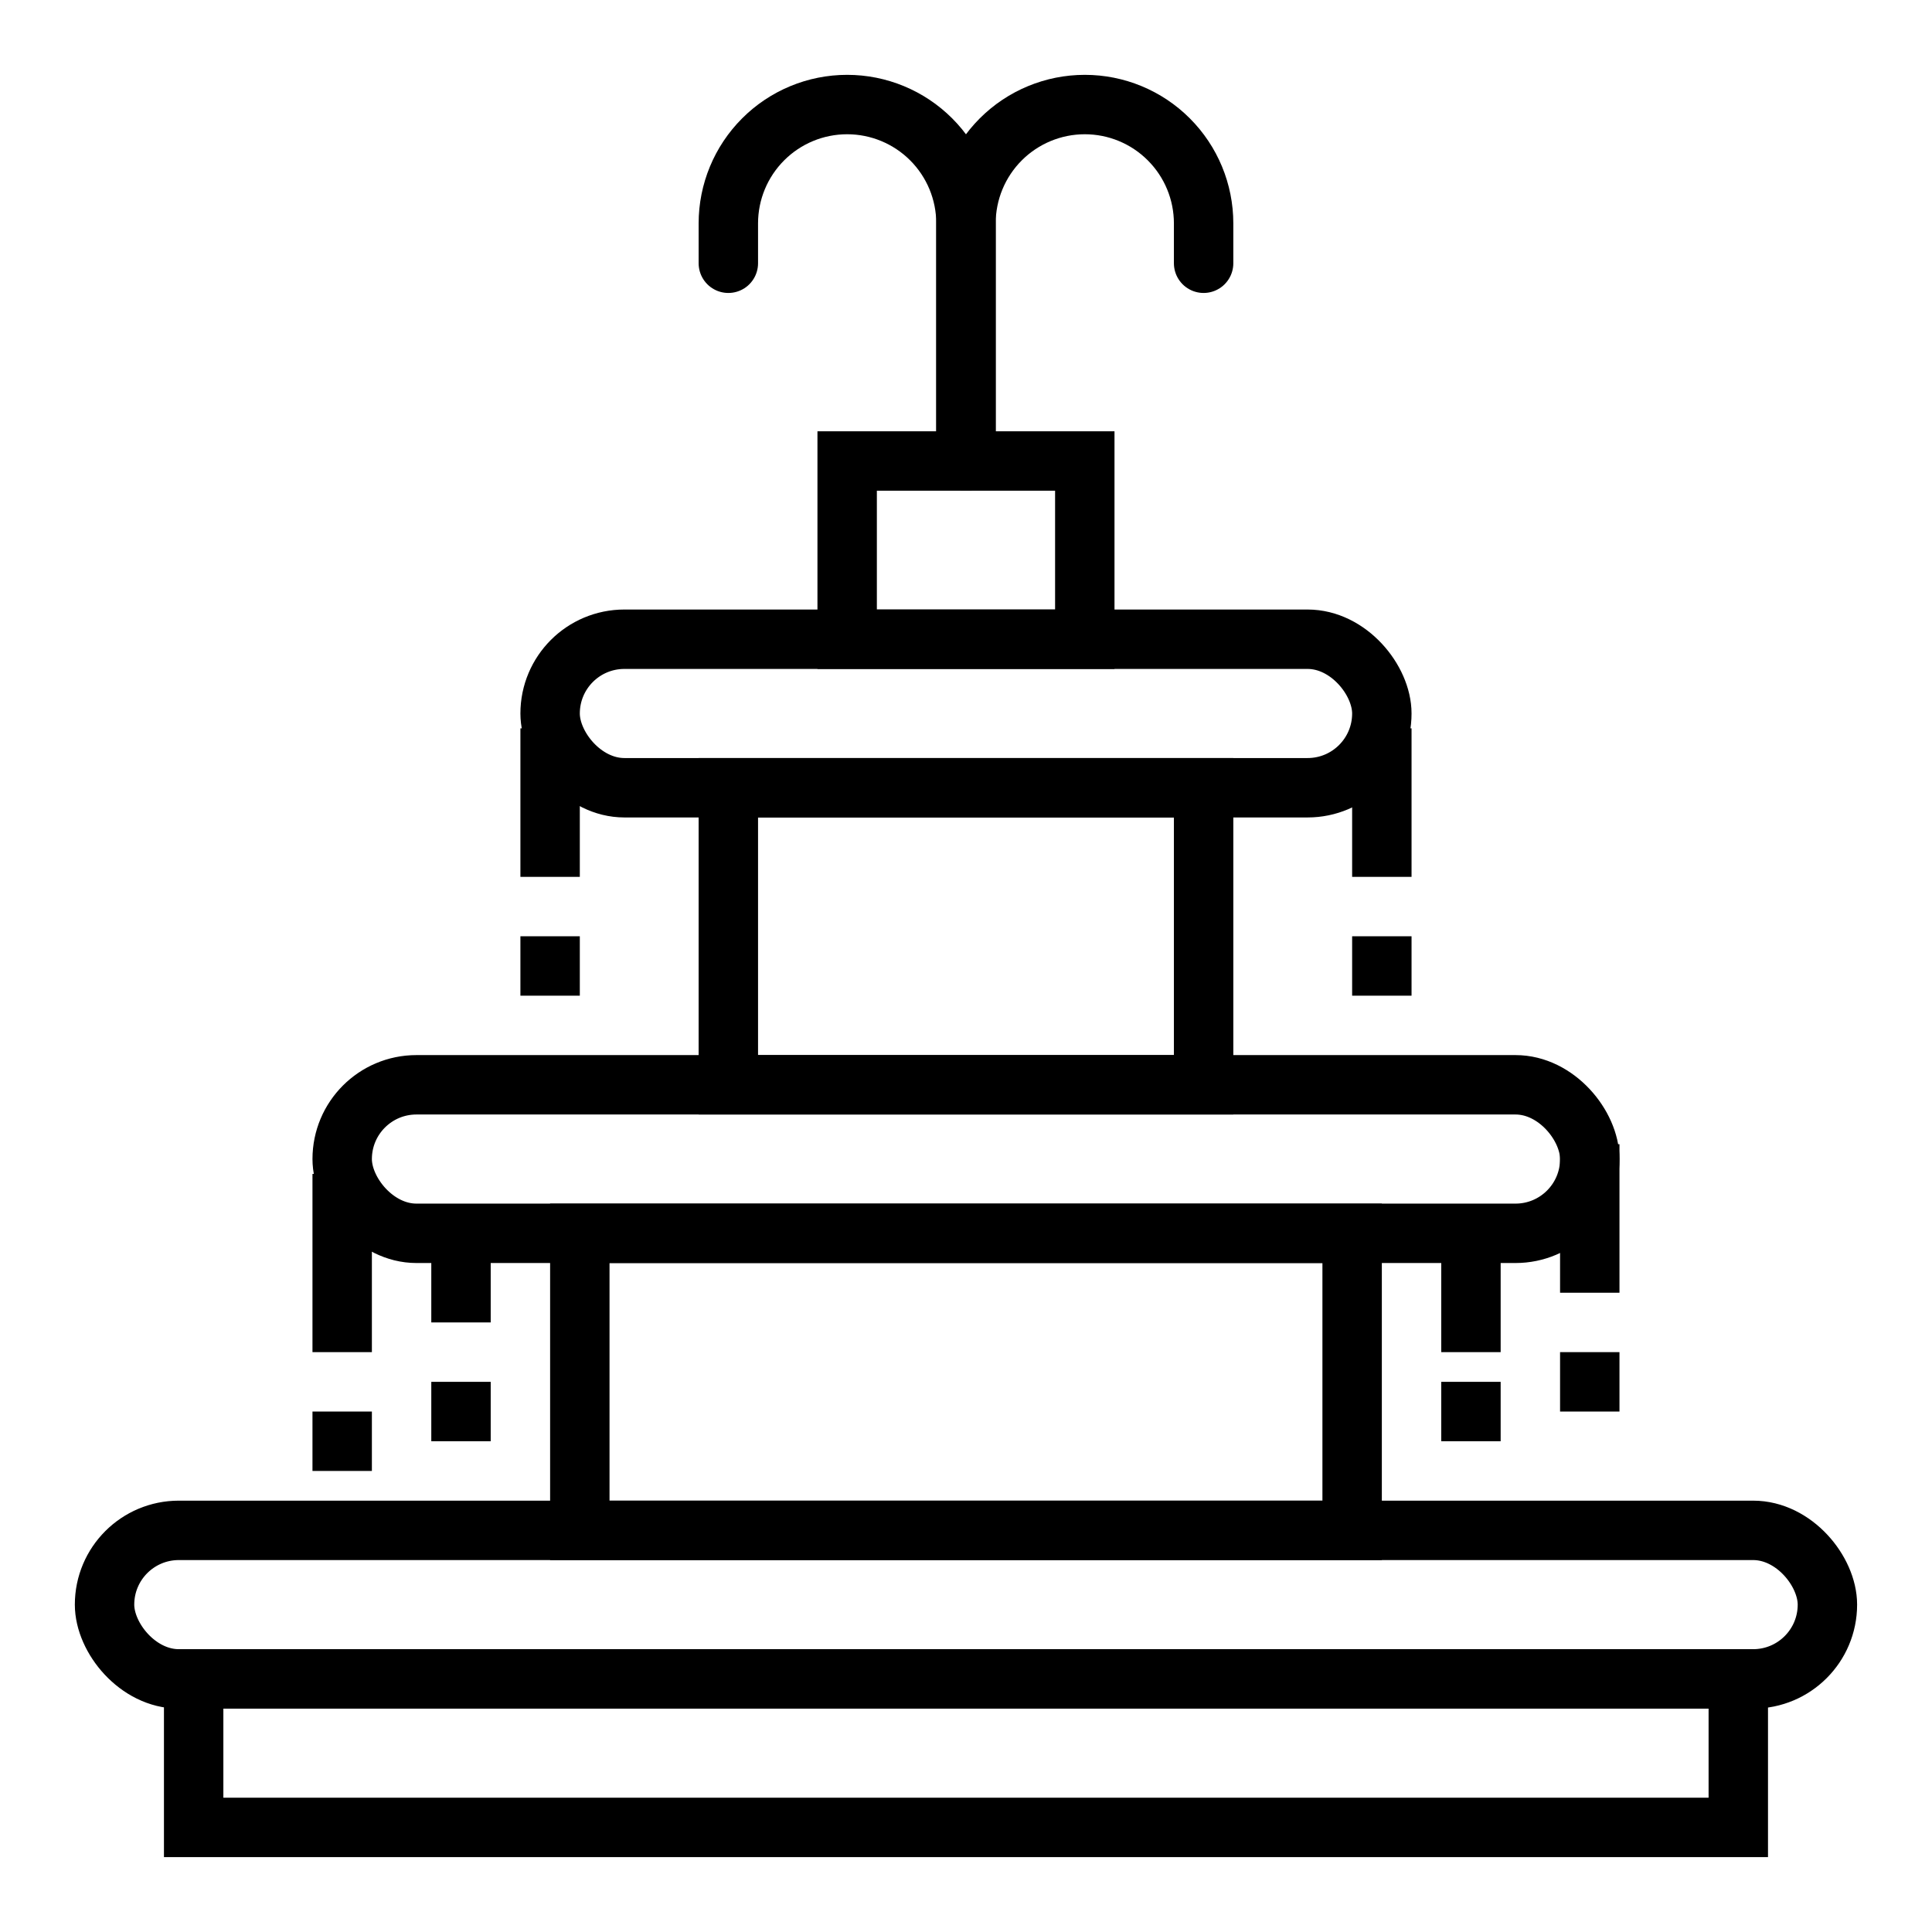 <?xml version="1.0" encoding="UTF-8"?>
<!-- Uploaded to: ICON Repo, www.iconrepo.com, Generator: ICON Repo Mixer Tools -->
<svg width="800px" height="800px" version="1.1" viewBox="144 144 512 512" xmlns="http://www.w3.org/2000/svg">
 <defs>
  <clipPath id="e">
   <path d="m148.09 326h503.81v325.9h-503.81z"/>
  </clipPath>
  <clipPath id="d">
   <path d="m148.09 208h503.81v443.9h-503.81z"/>
  </clipPath>
  <clipPath id="c">
   <path d="m148.09 148.09h503.81v427.91h-503.81z"/>
  </clipPath>
  <clipPath id="b">
   <path d="m148.09 148.09h474.91v340.91h-474.91z"/>
  </clipPath>
  <clipPath id="a">
   <path d="m177 148.09h474.9v340.91h-474.9z"/>
  </clipPath>
 </defs>
 <path transform="matrix(7.872 0 0 7.872 148.09 148.09)" d="m6 56h52v5h-52z" fill="none" stroke="#000000" stroke-miterlimit="10" stroke-width="2"/>
 <g clip-path="url(#e)">
  <path transform="matrix(7.872 0 0 7.872 148.09 148.09)" d="m5.5 51h53c1.381 0 2.5 1.381 2.5 2.5 0 1.381-1.119 2.5-2.5 2.5h-53c-1.381 0-2.5-1.381-2.5-2.5 0-1.381 1.119-2.5 2.5-2.5z" fill="none" stroke="#000000" stroke-miterlimit="10" stroke-width="2"/>
 </g>
 <g clip-path="url(#d)">
  <path transform="matrix(7.872 0 0 7.872 148.09 148.09)" d="m13.5 36h37c1.381 0 2.5 1.381 2.5 2.5 0 1.381-1.119 2.5-2.5 2.5h-37c-1.381 0-2.5-1.381-2.5-2.5 0-1.381 1.119-2.5 2.5-2.5z" fill="none" stroke="#000000" stroke-miterlimit="10" stroke-width="2"/>
 </g>
 <g clip-path="url(#c)">
  <path transform="matrix(7.872 0 0 7.872 148.09 148.09)" d="m20.5 21h23c1.381 0 2.5 1.381 2.5 2.5 0 1.381-1.119 2.5-2.5 2.5h-23c-1.381 0-2.5-1.381-2.5-2.5 0-1.381 1.119-2.5 2.5-2.5z" fill="none" stroke="#000000" stroke-miterlimit="10" stroke-width="2"/>
 </g>
 <path transform="matrix(7.872 0 0 7.872 148.09 148.09)" d="m19 41h26v10h-26z" fill="none" stroke="#000000" stroke-miterlimit="10" stroke-width="2"/>
 <path transform="matrix(7.872 0 0 7.872 148.09 148.09)" d="m24 26h16v10h-16z" fill="none" stroke="#000000" stroke-miterlimit="10" stroke-width="2"/>
 <path transform="matrix(7.872 0 0 7.872 148.09 148.09)" d="m28 15h8v6h-8z" fill="none" stroke="#000000" stroke-miterlimit="10" stroke-width="2"/>
 <g clip-path="url(#b)">
  <path transform="matrix(7.872 0 0 7.872 148.09 148.09)" d="m32 15v-8c-4.96e-4 -1.061-0.422-2.078-1.172-2.828-0.75-0.75-1.768-1.172-2.828-1.172-1.061 0-2.078 0.421-2.828 1.172-0.75 0.75-1.172 1.767-1.172 2.828v1.343" fill="none" stroke="#000000" stroke-linecap="round" stroke-miterlimit="10" stroke-width="2"/>
 </g>
 <g clip-path="url(#a)">
  <path transform="matrix(7.872 0 0 7.872 148.09 148.09)" d="m32 15v-8c0-1.061 0.422-2.078 1.172-2.828 0.75-0.75 1.768-1.172 2.828-1.172 1.06 0 2.078 0.421 2.828 1.172 0.75 0.75 1.172 1.767 1.172 2.828v1.343" fill="none" stroke="#000000" stroke-linecap="round" stroke-miterlimit="10" stroke-width="2"/>
 </g>
 <path transform="matrix(7.872 0 0 7.872 148.09 148.09)" d="m46 24v5" fill="none" stroke="#000000" stroke-miterlimit="10" stroke-width="2"/>
 <path transform="matrix(7.872 0 0 7.872 148.09 148.09)" d="m46 31v2" fill="none" stroke="#000000" stroke-miterlimit="10" stroke-width="2"/>
 <path transform="matrix(7.872 0 0 7.872 148.09 148.09)" d="m18 24v5" fill="none" stroke="#000000" stroke-miterlimit="10" stroke-width="2"/>
 <path transform="matrix(7.872 0 0 7.872 148.09 148.09)" d="m18 31v2" fill="none" stroke="#000000" stroke-miterlimit="10" stroke-width="2"/>
 <path transform="matrix(7.872 0 0 7.872 148.09 148.09)" d="m49 41v4" fill="none" stroke="#000000" stroke-miterlimit="10" stroke-width="2"/>
 <path transform="matrix(7.872 0 0 7.872 148.09 148.09)" d="m49 46v2" fill="none" stroke="#000000" stroke-miterlimit="10" stroke-width="2"/>
 <path transform="matrix(7.872 0 0 7.872 148.09 148.09)" d="m53 38v5" fill="none" stroke="#000000" stroke-miterlimit="10" stroke-width="2"/>
 <path transform="matrix(7.872 0 0 7.872 148.09 148.09)" d="m53 45v2" fill="none" stroke="#000000" stroke-miterlimit="10" stroke-width="2"/>
 <path transform="matrix(7.872 0 0 7.872 148.09 148.09)" d="m11 39v6" fill="none" stroke="#000000" stroke-miterlimit="10" stroke-width="2"/>
 <path transform="matrix(7.872 0 0 7.872 148.09 148.09)" d="m11 47v2" fill="none" stroke="#000000" stroke-miterlimit="10" stroke-width="2"/>
 <path transform="matrix(7.872 0 0 7.872 148.09 148.09)" d="m15 41v3" fill="none" stroke="#000000" stroke-miterlimit="10" stroke-width="2"/>
 <path transform="matrix(7.872 0 0 7.872 148.09 148.09)" d="m15 46v2" fill="none" stroke="#000000" stroke-miterlimit="10" stroke-width="2"/>
</svg>